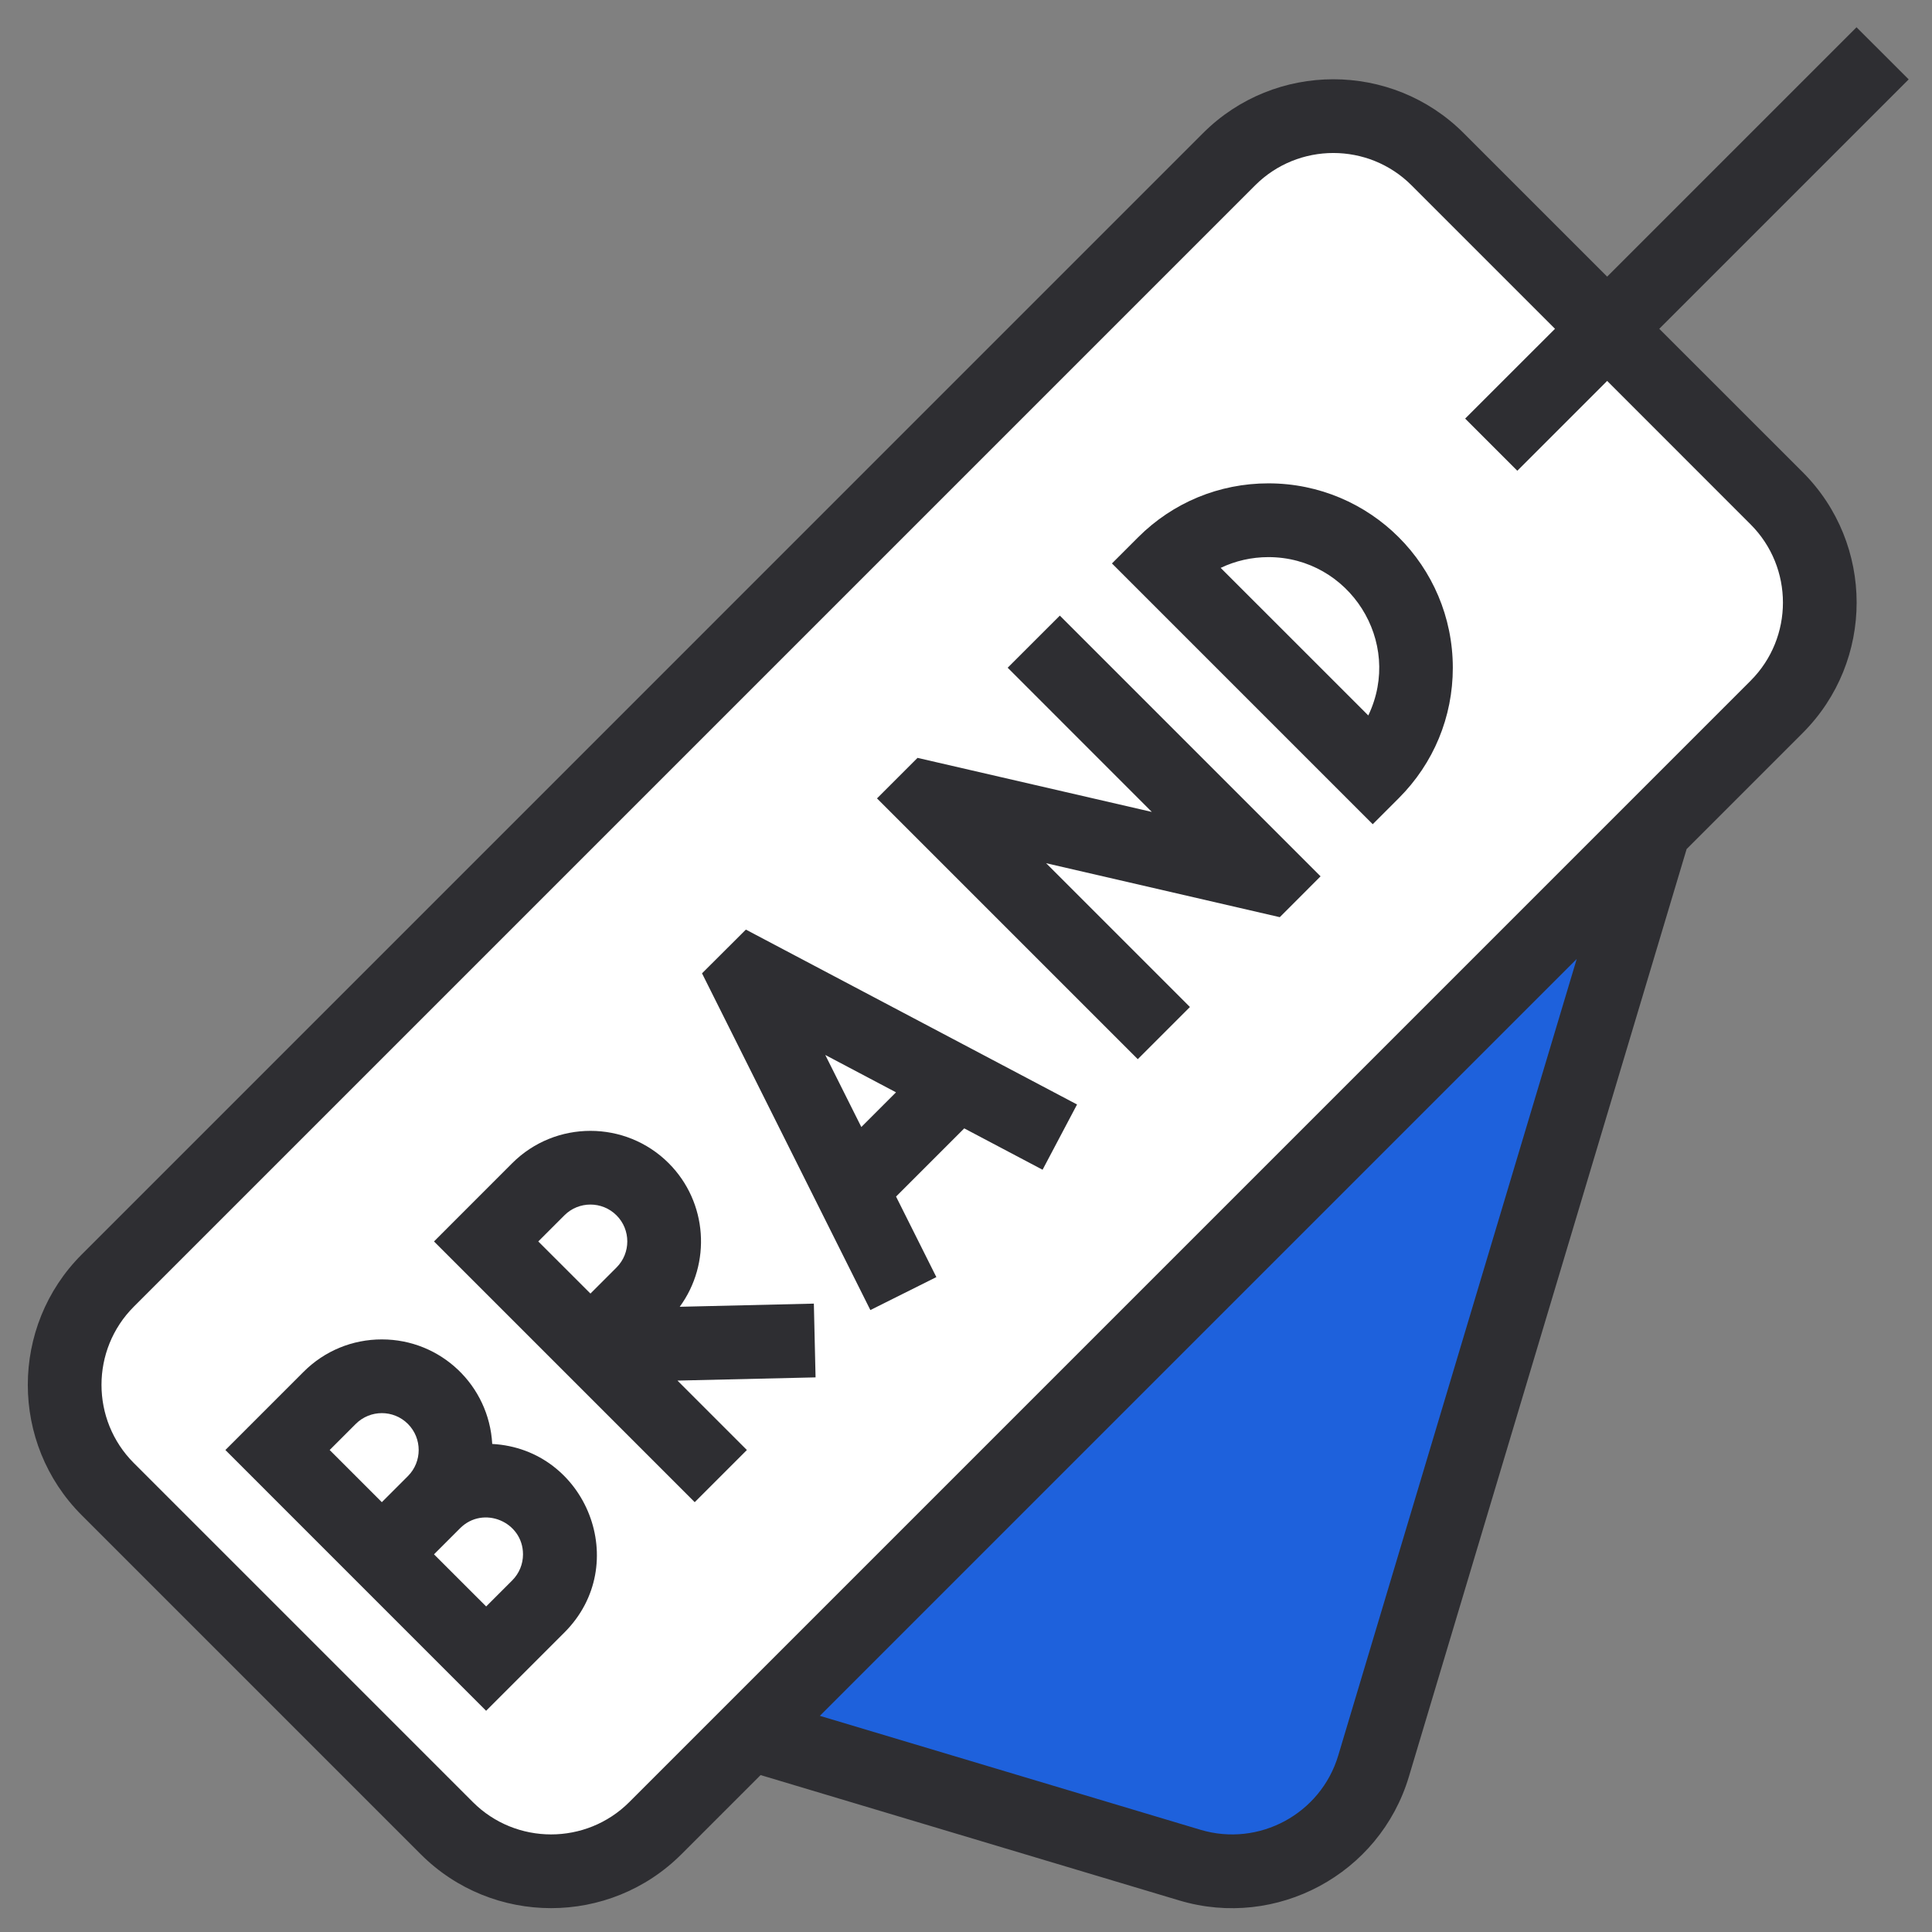 <svg width="44" height="44" viewBox="0 0 44 44" fill="none" xmlns="http://www.w3.org/2000/svg">
<rect x="0" y="0" width="44" height="44" fill="#808080" stroke="none"/>
<g clip-path="url(#clip0_6495_38144)">
<path d="M17.086 39.477L25.115 28.215L37.671 18.891L31.284 40.222C30.751 41.999 28.879 43.008 27.102 42.476L17.086 39.477Z" fill="#1E61DC"/>
<path d="M14.931 41.635C13.62 42.946 11.493 42.946 10.181 41.635L2.46 33.913C1.149 32.602 1.149 30.475 2.46 29.163L27.997 3.627C29.309 2.315 31.435 2.315 32.747 3.627C33.176 4.056 40.038 10.918 40.468 11.348C41.78 12.659 41.78 14.786 40.468 16.098L37.675 18.891C36.585 19.981 15.926 40.64 14.931 41.635Z" fill="white"/>
<path d="M37.789 7.488L43.469 1.808L42.281 0.621L36.602 6.3L33.335 3.033C31.698 1.396 29.034 1.396 27.397 3.033L1.861 28.57C0.224 30.207 0.224 32.871 1.861 34.508L9.582 42.229C11.219 43.866 13.882 43.866 15.519 42.229L17.322 40.426L26.859 43.282C29.071 43.943 31.42 42.686 32.086 40.464L38.412 19.336L41.056 16.692C42.693 15.055 42.693 12.391 41.056 10.754L37.789 7.488ZM30.477 39.982C30.078 41.312 28.671 42.07 27.34 41.672L18.672 39.077L35.909 21.839L30.477 39.982ZM39.868 15.504L14.332 41.041C13.35 42.023 11.751 42.023 10.769 41.041L3.048 33.32C2.066 32.338 2.066 30.74 3.048 29.758L28.585 4.221C29.567 3.239 31.165 3.239 32.147 4.221L35.414 7.488L33.368 9.533L34.556 10.721L36.602 8.675L39.868 11.942C40.851 12.924 40.851 14.522 39.868 15.504Z" fill="#2E2E32"/>
<path d="M11.21 32.885C11.138 31.556 10.044 30.504 8.696 30.504C8.023 30.504 7.39 30.766 6.914 31.242L5.133 33.023C8.245 36.135 9.372 37.262 11.071 38.962L12.853 37.18C14.402 35.632 13.363 33.002 11.21 32.885ZM7.508 33.023L8.102 32.429C8.431 32.101 8.962 32.101 9.29 32.429C9.617 32.757 9.617 33.29 9.29 33.617L8.696 34.211L7.508 33.023ZM11.665 35.993L11.072 36.586L9.884 35.399L10.478 34.805C11.004 34.278 11.911 34.654 11.911 35.399C11.911 35.623 11.824 35.834 11.665 35.993ZM18.535 29.689L15.48 29.761C16.202 28.776 16.118 27.381 15.229 26.491C14.246 25.509 12.648 25.509 11.665 26.491L9.884 28.273L13.447 31.836L15.822 34.211L17.01 33.023L15.429 31.442L18.574 31.369L18.535 29.689ZM12.853 27.679C13.18 27.351 13.713 27.351 14.041 27.679C14.368 28.006 14.368 28.539 14.041 28.866L13.447 29.46L12.259 28.273L12.853 27.679ZM15.988 22.167L19.822 29.836L21.325 29.085L20.407 27.251L21.96 25.698L23.744 26.64L24.529 25.154L16.987 21.171L15.988 22.167ZM20.406 24.877L19.616 25.667L18.795 24.026L20.406 24.877ZM22.949 15.207L26.232 18.491C26.005 18.439 27.506 18.785 20.896 17.26L19.973 18.183L25.912 24.122L27.1 22.934L23.825 19.659L29.146 20.888L30.075 19.958L24.137 14.02L22.949 15.207ZM28.887 11.008C27.766 11.008 26.711 11.445 25.918 12.238L25.324 12.832L31.263 18.771L31.857 18.177C32.65 17.384 33.087 16.329 33.087 15.208C33.086 12.887 31.209 11.008 28.887 11.008ZM31.162 16.294L27.8 12.933C28.136 12.773 28.505 12.688 28.887 12.688C30.727 12.688 31.966 14.614 31.162 16.294Z" fill="#2E2E32"/>
</g>
<defs>
<clipPath id="clip0_6495_38144">
<rect width="43" height="43" fill="white" transform="translate(0.555 0.539)"/>
</clipPath>
</defs>
</svg>
